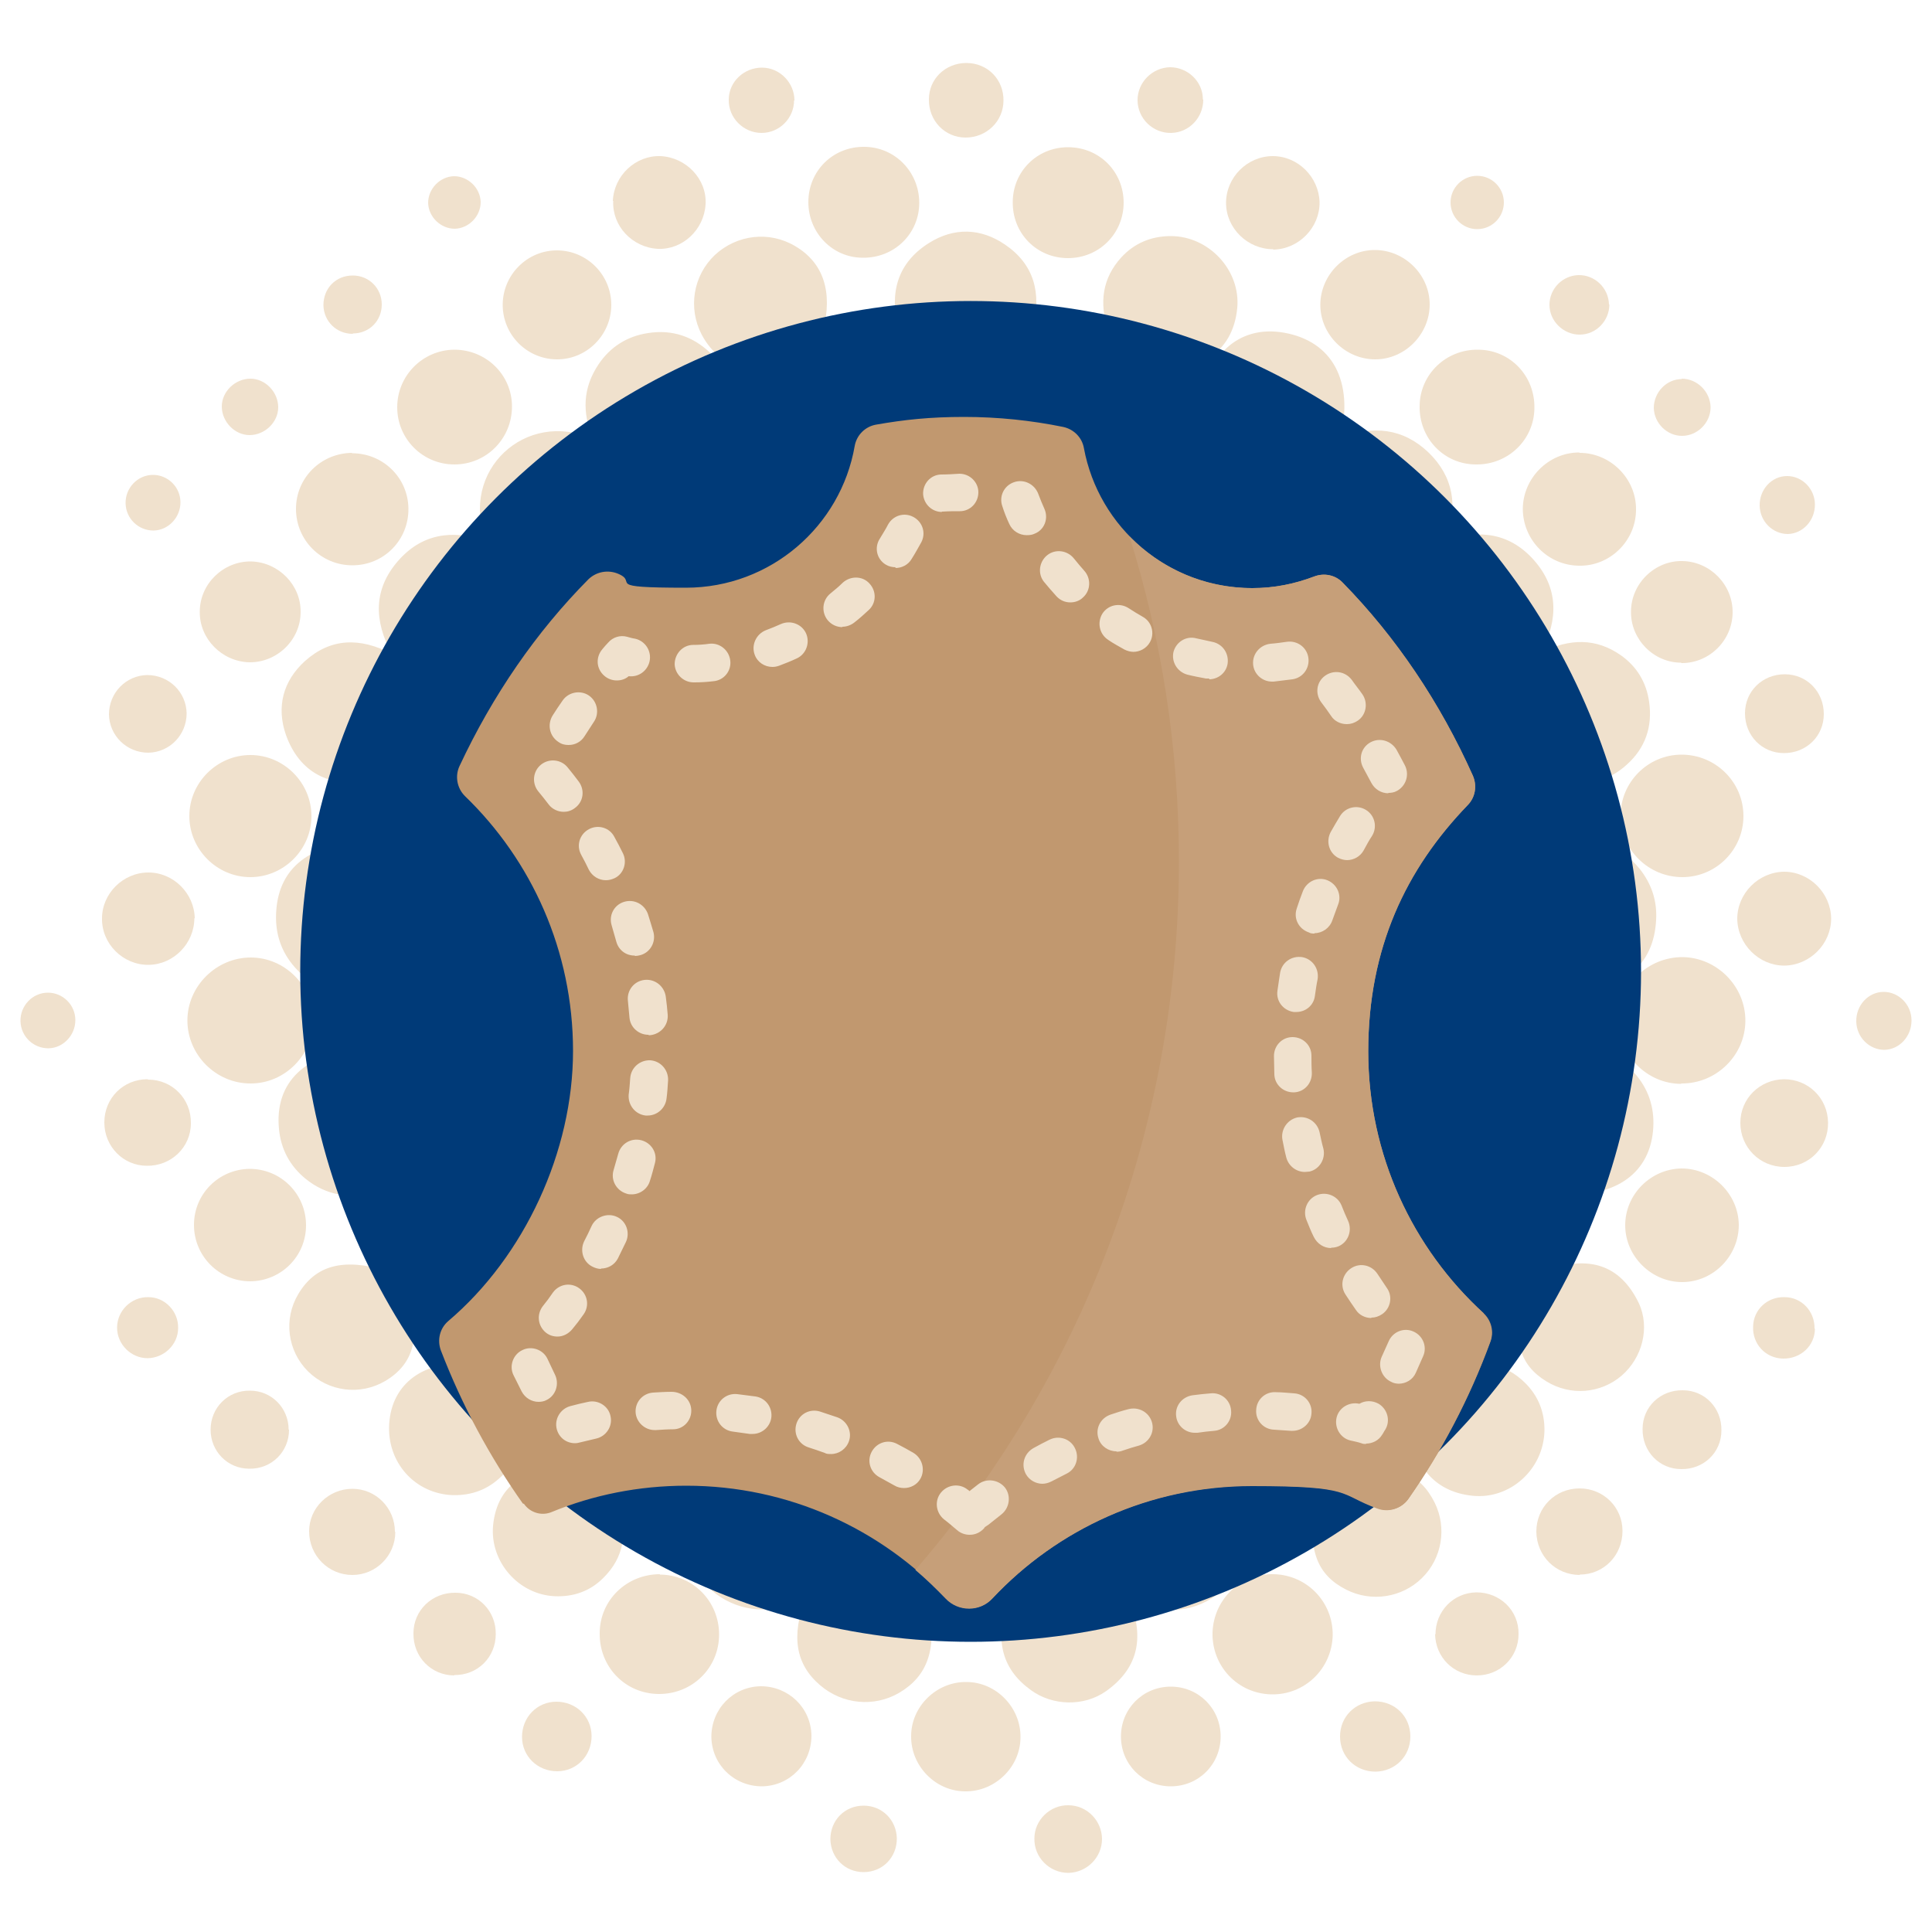 <svg xmlns="http://www.w3.org/2000/svg" id="Calque_1" viewBox="0 0 500 500"><defs><style>      .st0 {        fill: #003a78;      }      .st1 {        fill: #c1986f;      }      .st2 {        fill: #f0e1cd;      }      .st3 {        fill: #c69f79;      }    </style></defs><g><path class="st2" d="M124.4,52.3c0,3.6-3,6.8-6.7,6.9-3.6,0-6.8-3-6.9-6.7,0-3.6,3-6.8,6.7-6.9,3.6,0,6.8,3,6.9,6.7"></path><path class="st2" d="M487.7,271.7c-3.9,0-7.2-3.2-7.3-7.3-.1-4.2,3.1-7.7,7.1-7.7,3.9,0,7.2,3.3,7.2,7.4,0,4.1-3.1,7.5-7,7.6"></path><path class="st2" d="M39.7,137.3c-3.9,0-7.1-3.1-7.2-7-.1-4,3.1-7.4,7.1-7.4,3.9,0,7.1,3.2,7.1,7.1,0,3.9-3.1,7.2-6.9,7.3"></path><path class="st2" d="M12.5,271.3c-3.9,0-7.1-3.1-7.2-7-.1-4,3.1-7.4,7.1-7.4,3.9,0,7.1,3.2,7.1,7.1,0,3.9-3.1,7.2-6.9,7.3"></path><path class="st2" d="M462.7,138.2c-3.9,0-7.2-3.2-7.3-7.3-.1-4.2,3.1-7.7,7.1-7.7,3.9,0,7.2,3.3,7.2,7.4,0,4.1-3.1,7.5-7,7.6"></path><path class="st2" d="M221.5,127.1c.1,1.4.2,2.6.4,3.6,0,.4.5.7.8,1,.3-.4.7-.7.7-1.1.2-1.1.2-2.2.2-3.4-.8,0-1.3,0-2.2-.1M329.4,343.6v4.2h3.8c0-1.5-.2-2.9-.3-4.2h-3.6ZM170.8,347.7c-.1-1.5-.2-2.7-.3-4h-3.6c-.1,1.5-.3,2.9-.4,4.4,1.5-.1,2.8-.2,4.3-.3M361.1,321.1c-.2-1.5-.3-3-.5-4.4-1.7.2-3.1.3-4.6.5v3.4c1.6.2,3.2.4,5.1.6M144.2,320.7c0-1.3-.1-2.4-.2-3.5-1.7-.1-3.2-.3-4.8-.4-.2,1.6-.3,3-.5,4.6,2-.3,3.5-.4,5.5-.7M302.4,376.1c1.9.2,3.7.4,5.6.6-.4-2.3-.7-4.5-1-6.9-1.3,0-2.6.2-3.8.3-.2,2-.5,3.8-.7,6M196.9,370c-1.4,0-2.6-.1-3.8-.2-.4,2.4-.7,4.6-1,7,2-.3,3.8-.5,5.6-.7-.3-2.1-.5-4-.7-6.1M389.1,233.9c-2.3.3-4.5.7-6.7,1v5c2.3.3,4.4.6,6.7.9v-6.9ZM110.9,240.8c2.4-.4,4.6-.7,6.6-1v-5c-2.3-.3-4.5-.6-6.6-.9v6.9ZM364,150.4c-2.9.6-5.8,1.2-8.8,1.8.3,2,.5,4,.8,5.9,2.3.3,4.4.5,6.3.8.6-3,1.1-5.7,1.7-8.5M135.9,150.3c.6,2.9,1.2,5.8,1.7,8.7,2.1-.3,4.3-.6,6.4-.9.2-2.1.5-4.1.7-5.9-3.1-.6-5.9-1.2-8.8-1.8M390.3,296.8c-.3-3.1-.5-6.2-.8-9.3-2.4.4-4.7.7-7.1,1.1-.1,2.3-.2,4.5-.3,6.6,2.8.5,5.5,1.1,8.2,1.6M110.5,287.4c-.3,3.4-.6,6.4-.9,9.5,2.8-.5,5.6-1.1,8.3-1.6-.1-2.4-.2-4.5-.4-6.8-2.4-.4-4.7-.7-7.1-1.1M328.4,131.6c2.3.2,4.7.5,7,.7.7-3.3,1.4-6.4,2.1-9.2-3.3.6-6.7,1.1-10.1,1.7.3,2.2.7,4.4,1.1,6.8M162.4,123c.7,2.9,1.4,6.1,2.2,9.3,2.5-.2,5.1-.5,7.5-.7.4-2.5.7-4.8,1-6.8-3.7-.6-7.3-1.2-10.7-1.8M245.7,105.3h8.5c.6-3.1,1.2-6,1.7-8.5h-12c.5,2.6,1.1,5.5,1.7,8.5M392.1,175.7c-3,.8-6.7,1.8-10.3,2.8.2,2.9.5,6.1.7,9.1,2.9.5,5.5,1,7.6,1.3.7-4.5,1.4-9.1,2-13.2M117.5,187.5c.2-3.2.5-6.4.7-9.1-4-1.2-7.7-2.2-11.5-3.4,2.7,4.2,3.1,9,2.3,14,2.9-.5,5.6-1,8.5-1.6M272.1,396.2c-.8,3.5-1.6,6.8-2.4,10.3,5.5-2,10.7-1.5,15.5,1-1-3.8-2.1-7.6-3.1-11.3h-10ZM227.9,396.2h-10c-1.1,3.9-2.3,7.7-3.4,11.5,4.9-3,10.3-3,15.7-1.3-.8-3.5-1.6-6.8-2.3-10.2M406.1,257.5v14c6.7-.6,12.9,1.3,17.5,6.9,3.4,4.2,4.7,9,4.2,14.3-1.1,11.5-10.5,17.6-25.1,16.3,1.8,10.4,1.8,11.1-1.9,19.6,10.2-3.6,18.4-1.5,23.3,8.6,3,6.4.9,14.2-4.4,18.8-5.5,4.7-13.3,5.3-19.5,1.5-7-4.3-8.8-10.7-6.2-22.1-4.9,2.6-9.9,3.9-14.9,3-.6,5-1.1,10-1.6,15,6-1.5,12.1-.5,17.1,4.4,3.5,3.4,5.2,7.7,5.1,12.6-.3,10-9,17.7-18.6,16.7-11.2-1.1-17.3-10.1-15.2-22.3-4.6.6-9.3,1.3-13.6,1.8-.7,4.5-1.5,9.1-2.3,13.7,11.3-1.5,17.5,1,21.3,8.6,3.2,6.5,1.9,14.4-3.3,19.5-5.2,5.1-13.1,6.3-19.6,3-7.5-3.8-9.9-10.1-8.3-21.7-8.7,2.8-9.8,2.9-17.2,1.5,1.5,8.7-.6,16.2-7.9,21.5-7.2,5.2-14.9,5-23,.7,4.2,9.7,3,18.1-5.8,24.3-5.7,4-13.8,3.8-19.4-.3-7.5-5.4-9.1-12.7-6.5-21.7-6.7,3-13.3,3.2-19.9,0,2.1,11.2-.4,18.1-7.7,22.4-6.5,3.8-14.7,3-20.5-2-6.3-5.4-7.5-12.7-3.7-22.6-16.6,9.4-34.5-4.4-30.9-22-2.9.2-5.9.7-8.8.4-2.8-.3-5.6-1.3-8.6-2.1,2.2,6.9,1.3,13.3-4.1,18.6-3.4,3.4-7.7,4.9-12.5,4.7-9.4-.4-16.8-8.9-16-18.2,1-11.1,9.6-16.5,23.4-14.6-.7-2.3-1.6-4.6-2-7-.4-2.4-.3-4.9-.4-7-4.6-.6-9.3-1.2-14.2-1.8,1.6,6.6.5,13.1-5.3,18.2-3.6,3.2-7.9,4.5-12.7,4.2-9.8-.8-16.7-9.3-15.6-19.3,1.1-10.4,10.1-16.1,22.2-14.4-.6-4.9-1.1-9.8-1.8-15.1-4.9.6-10.4-.1-15.5-3.5,3.3,11.3,1.4,18.4-6,22.8-6.5,3.8-14.6,2.8-20-2.5-5.3-5.3-6.4-13.5-2.5-20,4.4-7.4,11.5-9.4,22.7-6.1-3.9-6.5-4.6-13.1-2-20.4-7.1,2-13.4,1.1-18.9-3.4-4-3.3-6.3-7.6-6.8-12.8-1.2-12.2,6.9-19.8,22.1-21.1-.3-2.3-.8-4.6-.8-7,0-2.3.4-4.5.7-7.1-7.4.7-13.8-1.5-18.6-7.5-3.2-4-4.5-8.7-4.1-13.9.8-11.1,8.7-17.3,23.4-18v-15.2c-9.5,1.2-17.3-2.2-20.9-12.2-2.5-7.2-.8-13.9,4.9-19.1,6.7-6,14.2-6.2,22.5-1.9-4.7-8.6-4.7-16.7,1.5-23.9,6.1-7.1,14-8.4,22.9-5.3-7-18.1,10.2-34.2,27.7-26.4-2.9-6.8-2.7-13.2,1.4-19.3,3-4.5,7.4-7.3,12.8-8.1,6.3-1,11.7.9,16.2,5.2,4.6,4.4,6.1,9.9,5.7,15.8,4-.2,7.9-.5,11.6-.7.7-3.7,1.5-7.8,2.3-11.7-10.6,2.2-17.8-.5-21.9-8.2-3.6-6.9-2.2-15.3,3.4-20.6,5.7-5.3,14.1-6.3,20.8-2.3,7.3,4.3,9.8,11.8,7.2,22,6.4-3,12.8-3.3,19.5-.6-2.4-9.4-.2-17.1,7.9-22.2,6.5-4.1,13.4-3.9,19.7.4,7.5,5.1,9.5,12.5,7.2,21.5,6.6-2.4,12.9-2.5,19.5.8-2.4-7.3-1.5-13.6,3.4-19,3.4-3.7,7.8-5.5,12.8-5.5,9.9,0,18.1,8.9,17.2,18.6-1.1,11.7-10.4,17.6-23.7,15.1.8,3.7,1.6,7.6,2.3,11.2,3.6.2,7.5.5,11.3.7,1.7-14.6,10.3-22.7,22.2-20.6,12.5,2.2,18.1,12.5,14.6,27.3,8.4-3.4,16.2-2.6,22.8,3.7,6.5,6.3,7.7,14,4.5,22.8,8.9-3.1,16.8-1.8,22.9,5.2,6.1,7,6.3,15,1.8,23.7,7.4-3.6,14.2-3.7,20.6.8,4.1,2.9,6.6,7,7.3,12.1.9,6.4-1,11.9-5.8,16.2-4.7,4.3-10.3,5.4-15.9,4.4v15.3c7.5-.9,14.2,1.1,19.2,7.2,3.1,3.9,4.6,8.3,4.3,13.3-.6,11.7-8.5,18.2-22.5,19"></path><path class="st2" d="M435.1,280.5c-8.9,0-16.3-7.5-16.2-16.5,0-9.1,7.6-16.4,16.7-16.3,8.9.2,16.2,7.7,16.1,16.6-.1,8.9-7.6,16.2-16.6,16.1"></path><path class="st2" d="M64.8,280.4c-8.9,0-16.3-7.4-16.3-16.3,0-8.9,7.5-16.3,16.4-16.3,8.8,0,16.1,7.3,16.2,16.2,0,8.9-7.3,16.4-16.2,16.4"></path><path class="st2" d="M435.2,195.3c8.8,0,16,7.1,16,15.9,0,8.7-7.1,15.8-15.8,15.8-8.8,0-16-7.1-16-15.9,0-8.7,7.1-15.8,15.8-15.8"></path><path class="st2" d="M80.6,211.2c0,8.7-7.2,15.8-15.8,15.8-8.7,0-15.8-7.2-15.8-15.8,0-8.7,7.2-15.8,15.8-15.8,8.7,0,15.8,7.2,15.8,15.8"></path><path class="st2" d="M329,438.5c-8.7-.2-15.4-7.3-15.2-16,.3-8.7,7.4-15.4,16-15.1,8.6.3,15.2,7.3,15.1,15.8-.2,8.7-7.3,15.5-15.9,15.3"></path><path class="st2" d="M170.7,407.5c8.6,0,15.4,6.9,15.4,15.5,0,8.7-7,15.5-15.7,15.4-8.6-.1-15.3-7-15.2-15.7,0-8.6,7-15.3,15.6-15.3"></path><path class="st2" d="M382.5,90.5c8.3,0,14.8,6.8,14.6,15.2-.1,8.1-6.8,14.6-15.1,14.5-8.3,0-14.8-6.8-14.6-15.2.1-8.1,6.8-14.6,15.1-14.5"></path><path class="st2" d="M117.6,90.5c8.2,0,14.9,6.5,14.9,14.7,0,8.3-6.6,15-14.9,15-8.2,0-14.8-6.6-14.8-14.8,0-8.2,6.6-14.8,14.7-14.9"></path><path class="st2" d="M450,317c0,8-6.5,14.7-14.5,14.8-8,.1-14.9-6.6-14.9-14.7,0-8,6.6-14.6,14.6-14.7,8,0,14.7,6.6,14.8,14.6"></path><path class="st2" d="M408.8,117.2c8,0,14.7,6.7,14.6,14.7,0,8.1-6.8,14.7-14.8,14.5-8-.1-14.4-6.6-14.5-14.6,0-8,6.6-14.7,14.6-14.7"></path><path class="st2" d="M64.8,331.6c-8.1,0-14.6-6.5-14.6-14.6,0-8,6.4-14.4,14.4-14.5,8.1,0,14.6,6.5,14.6,14.6,0,8-6.4,14.4-14.4,14.5"></path><path class="st2" d="M91.1,117.3c8,0,14.5,6.3,14.6,14.3.1,8.1-6.3,14.7-14.5,14.7-8.1,0-14.6-6.5-14.6-14.6,0-8,6.4-14.4,14.5-14.5"></path><path class="st2" d="M223.6,38c8,0,14.3,6.5,14.3,14.5,0,8-6.5,14.3-14.6,14.2-7.9,0-14.1-6.5-14.1-14.4,0-8.1,6.4-14.4,14.5-14.3"></path><path class="st2" d="M290.8,52.4c0,8.1-6.4,14.4-14.4,14.4-8.1,0-14.4-6.4-14.3-14.5,0-7.9,6.3-14.2,14.3-14.2,8.1,0,14.4,6.3,14.4,14.4"></path><path class="st2" d="M250.1,435.3c7.7,0,14.1,6.6,14,14.3,0,7.7-6.6,14.1-14.3,14-7.7,0-14.1-6.6-14-14.3,0-7.7,6.6-14.1,14.3-14"></path><path class="st2" d="M370,78.8c0,7.7-6.4,14.2-14.1,14.2-7.7,0-14.2-6.4-14.2-14.1,0-7.7,6.4-14.2,14.1-14.2,7.7,0,14.2,6.4,14.2,14.1"></path><path class="st2" d="M158.2,78.9c0,7.8-6.4,14.2-14.2,14.1-7.7-.1-13.9-6.4-13.9-14.1,0-7.8,6.4-14.2,14.2-14.1,7.7.1,13.9,6.4,13.9,14.1"></path><path class="st2" d="M435.1,171.5c-7.2,0-13.1-6.1-13-13.2,0-7.3,6.2-13.3,13.4-13.1,7.2.2,13,6.2,12.9,13.4-.1,7.2-6.1,13.1-13.3,13"></path><path class="st2" d="M77.8,158.4c0,7.2-6.1,13.1-13.3,13-7.1-.2-12.9-6.1-12.8-13.1,0-7.2,6.1-13.1,13.3-13,7.1.2,12.9,6.1,12.8,13.1"></path><path class="st2" d="M303,462.3c-7.2,0-12.9-5.7-12.9-12.9,0-7.2,5.7-12.9,12.9-12.9,7.2,0,12.9,5.7,12.9,12.9,0,7.2-5.7,12.9-12.9,12.9"></path><path class="st2" d="M197.2,462.3c-7.2,0-13-5.6-13.1-12.8,0-7.2,5.6-13,12.8-13.1,7.2,0,13,5.6,13.1,12.8,0,7.2-5.6,13-12.8,13.1"></path><path class="st2" d="M473.9,237.7c0,6.6-5.5,12.1-12.1,12.2-6.6,0-12.1-5.5-12.2-12.1,0-6.6,5.5-12.1,12.1-12.2,6.6,0,12.1,5.5,12.2,12.1"></path><path class="st2" d="M329.5,64.5c-6.6,0-12.2-5.4-12.2-12,0-6.6,5.5-12.1,12.1-12.1,6.5,0,11.9,5.4,12.1,11.9.1,6.6-5.4,12.2-12,12.3"></path><path class="st2" d="M158.6,52c.3-6.6,5.9-11.8,12.3-11.6,6.7.3,12.1,6,11.7,12.5-.4,6.6-6,11.8-12.4,11.5-6.6-.4-11.8-5.9-11.5-12.4"></path><path class="st2" d="M50.3,237.6c0,6.5-5.3,12-11.8,12.1-6.6.1-12.2-5.4-12.1-12,0-6.5,5.5-11.9,12-11.9,6.5,0,11.9,5.4,12,11.9"></path><path class="st2" d="M461.7,279.3c6.3,0,11.3,4.9,11.4,11.2.1,6.4-4.9,11.5-11.3,11.5-6.4,0-11.4-5.1-11.4-11.4,0-6.3,5-11.2,11.3-11.3"></path><path class="st2" d="M102.3,396.5c0,6.1-5,11.1-11.1,11.1-6.2,0-11.2-5-11.2-11.3,0-6.1,5.1-11,11.2-11,6.1,0,11,5,11,11.1"></path><path class="st2" d="M408.9,407.6c-6.3,0-11.2-4.9-11.3-11.2,0-6.3,4.9-11.2,11.2-11.2,6.2,0,11.1,4.9,11.1,11,0,6.3-4.8,11.3-11.1,11.3"></path><path class="st2" d="M38.3,279.4c6.3,0,11.2,5,11.1,11.3,0,6.2-5.1,11.1-11.4,11-6.1,0-11-5-11-11.2,0-6.3,4.9-11.2,11.2-11.2"></path><path class="st2" d="M371.5,423c0-6,4.6-10.8,10.6-10.9,6.1,0,11,4.7,10.9,10.8,0,6-4.8,10.7-10.8,10.7-6,0-10.7-4.7-10.8-10.7"></path><path class="st2" d="M117.6,433.6c-6,0-10.7-4.8-10.6-10.9,0-6,4.9-10.6,10.9-10.5,5.9,0,10.5,4.8,10.4,10.7,0,6-4.7,10.7-10.8,10.6"></path><path class="st2" d="M425.1,369.8c0-5.7,4.6-10.1,10.4-10,5.7,0,10.1,4.6,10,10.4,0,5.7-4.6,10.1-10.4,10-5.7,0-10.1-4.6-10-10.4"></path><path class="st2" d="M461.7,194.9c-5.7,0-10.1-4.5-10.1-10.3,0-5.7,4.5-10.1,10.3-10.1,5.7,0,10.1,4.5,10.1,10.3,0,5.7-4.5,10.1-10.3,10.1"></path><path class="st2" d="M74.8,370c0,5.7-4.5,10.2-10.3,10.1-5.6,0-10-4.5-10-10.1,0-5.7,4.5-10.2,10.2-10.1,5.6,0,10,4.5,10,10.1"></path><path class="st2" d="M38.4,194.8c-5.6,0-10.1-4.4-10.2-9.9,0-5.6,4.4-10.1,9.9-10.2,5.6,0,10.1,4.4,10.2,9.9,0,5.6-4.4,10.1-9.9,10.2"></path><path class="st2" d="M259.7,26c0,5.4-4.4,9.6-9.8,9.6-5.4,0-9.6-4.4-9.5-9.9,0-5.3,4.3-9.4,9.7-9.4,5.5,0,9.7,4.3,9.6,9.8"></path><path class="st2" d="M356,458.5c-5.2,0-9.2-3.9-9.2-9.1,0-5.1,3.9-9,9-9.1,5.2,0,9.2,3.9,9.2,9.1,0,5.1-3.9,9-9,9.1"></path><path class="st2" d="M144,440.4c5.1,0,9.1,3.9,9.1,8.9,0,5.1-3.9,9.1-8.9,9.1-5.1,0-9.1-3.9-9.1-8.9,0-5.1,3.9-9.1,8.9-9.1"></path><path class="st2" d="M285.2,475.9c0,4.8-3.9,8.7-8.7,8.8-4.9,0-8.9-4-8.8-8.9,0-4.8,4.1-8.7,8.8-8.6,4.8,0,8.7,4,8.7,8.8"></path><path class="st2" d="M232.1,475.8c0,4.9-3.7,8.7-8.6,8.7-4.8,0-8.5-3.7-8.6-8.5,0-4.9,3.7-8.7,8.6-8.7,4.8,0,8.5,3.7,8.6,8.5"></path><path class="st2" d="M205.5,26c0,4.6-3.8,8.4-8.4,8.4-4.7,0-8.6-3.9-8.5-8.6,0-4.6,3.9-8.3,8.6-8.3,4.6,0,8.4,3.9,8.4,8.5"></path><path class="st2" d="M311.4,25.8c0,4.6-3.6,8.5-8.3,8.6-4.7.1-8.7-3.7-8.7-8.5,0-4.6,3.8-8.4,8.4-8.5,4.6,0,8.5,3.7,8.5,8.3"></path><path class="st2" d="M469.7,343.8c0,4.5-3.7,7.9-8.3,7.8-4.5-.1-7.9-3.8-7.7-8.3.1-4.4,3.7-7.7,8.1-7.6,4.5,0,7.9,3.7,7.8,8.2"></path><path class="st2" d="M38.2,351.5c-4.3,0-7.9-3.6-7.9-7.9,0-4.4,3.7-8,8.1-7.9,4.3,0,7.8,3.7,7.7,8,0,4.3-3.7,7.8-8,7.8"></path><path class="st2" d="M416.5,78.8c0,4.2-3.4,7.8-7.7,7.8-4.2,0-7.8-3.5-7.8-7.7,0-4.2,3.4-7.6,7.5-7.7,4.2-.1,7.8,3.3,7.9,7.6"></path><path class="st2" d="M91.3,86.4c-4.2,0-7.5-3.2-7.6-7.4,0-4.4,3.2-7.7,7.6-7.7,4.2,0,7.5,3.3,7.5,7.5,0,4.2-3.2,7.5-7.5,7.5"></path><path class="st2" d="M435.2,98c4,0,7.4,3.3,7.5,7.4,0,4-3.4,7.4-7.4,7.4-3.9,0-7.2-3.3-7.3-7.2,0-4,3.2-7.5,7.3-7.5"></path><path class="st2" d="M64.6,112.6c-3.9,0-7.2-3.5-7.2-7.4,0-3.9,3.5-7.2,7.4-7.2,3.9,0,7.2,3.5,7.2,7.4,0,3.9-3.5,7.2-7.4,7.2"></path><path class="st2" d="M382.3,59.3c-3.8,0-6.9-3.1-6.9-6.9,0-3.8,3.1-6.9,6.9-6.9,3.8,0,6.9,3.1,6.9,6.9,0,3.8-3.1,6.9-6.9,6.9"></path></g><circle class="st0" cx="251.2" cy="251.4" r="173.5"></circle><g><path class="st1" d="M135.6,389.2c1.6,2.3,4.6,3.2,7.2,2.1,10.7-4.4,22.5-6.8,34.8-6.8,26.5,0,50.4,11.2,67.2,29.1,3.3,3.5,8.9,3.5,12.1,0,16.8-17.9,40.7-29.1,67.2-29.1s22.3,2.1,32.4,5.8c2.9,1.1,6.2.1,8-2.4,8.6-12.3,15.8-25.9,21.2-40.6,1-2.6.3-5.5-1.7-7.4-18.4-16.8-29.9-41-29.9-67.8s9.8-47.2,25.7-63.7c2-2,2.5-5,1.4-7.6-8.5-19-19.9-35.9-33.7-50-1.9-2-4.8-2.6-7.4-1.6-5,1.9-10.3,3-16,3-21.7,0-39.8-15.6-43.6-36.3-.5-2.7-2.6-4.8-5.3-5.4-8.3-1.7-16.9-2.6-25.7-2.6s-15.4.7-22.8,2c-2.8.5-5,2.7-5.5,5.5-3.6,20.8-21.8,36.7-43.7,36.7s-12.1-1.3-17.5-3.6c-2.6-1.1-5.6-.6-7.7,1.4-13.5,13.6-24.8,30-33.4,48.4-1.2,2.6-.6,5.7,1.4,7.7,17.3,16.7,28,40.1,28,66s-12.5,53.1-32.3,69.9c-2.2,1.9-2.9,4.9-1.9,7.6,5.5,14.3,12.7,27.6,21.2,39.6Z"></path><path class="st3" d="M384,339.9c-18.4-16.8-29.9-41-29.9-67.8s9.8-47.2,25.7-63.7c2-2,2.5-5,1.4-7.6-8.5-19-19.9-35.9-33.7-50-1.9-2-4.8-2.6-7.4-1.6-5,1.9-10.3,3-16,3-12.5,0-23.7-5.1-31.8-13.4,8.3,26.5,12.8,54.8,12.8,84.1,0,70.1-25.7,134.2-68.2,183.4,2.7,2.3,5.3,4.8,7.8,7.4,3.3,3.5,8.9,3.5,12.1,0,16.8-17.9,40.7-29.1,67.2-29.1s22.3,2.1,32.4,5.8c2.9,1.1,6.2.1,8-2.4,8.6-12.3,15.8-25.9,21.2-40.6,1-2.6.3-5.5-1.7-7.4Z"></path><path class="st2" d="M250.9,397.2c-1.1,0-2.3-.4-3.2-1.2-1.1-.9-2.2-1.9-3.4-2.8-2.1-1.7-2.5-4.8-.8-6.9,1.7-2.1,4.8-2.5,6.9-.8.2.1.3.2.5.4.8-.6,1.5-1.2,2.3-1.8,2.1-1.6,5.2-1.2,6.9.9,1.6,2.1,1.2,5.2-.9,6.9-1.1.9-2.3,1.8-3.4,2.7-.3.2-.6.4-.9.6,0,0-.2.2-.2.3-1,1.1-2.3,1.7-3.7,1.7ZM233.9,385.1c-.8,0-1.7-.2-2.5-.7-1.3-.7-2.5-1.4-3.8-2.1-2.4-1.3-3.3-4.2-2-6.6,1.3-2.4,4.2-3.3,6.6-2,1.4.7,2.8,1.5,4.2,2.3,2.3,1.4,3.1,4.4,1.8,6.7-.9,1.6-2.6,2.4-4.2,2.4ZM269.8,384c-1.7,0-3.4-.9-4.3-2.5-1.3-2.4-.5-5.3,1.9-6.7,1.4-.8,2.8-1.5,4.2-2.2,2.4-1.2,5.4-.3,6.6,2.2,1.2,2.4.3,5.4-2.2,6.6-1.3.7-2.6,1.3-3.9,2-.8.4-1.6.6-2.4.6ZM215,376.3c-.5,0-1.1,0-1.6-.3-1.4-.5-2.8-1-4.1-1.4-2.6-.8-4-3.5-3.2-6.1s3.5-4,6.1-3.2c1.5.5,3,1,4.5,1.5,2.5.9,3.9,3.7,3,6.2-.7,2-2.6,3.3-4.6,3.3ZM288.9,375.6c-2,0-4-1.3-4.6-3.3-.9-2.6.5-5.3,3.1-6.2,1.5-.5,3-1,4.6-1.4,2.6-.7,5.3.7,6.1,3.3s-.7,5.3-3.3,6.1c-1.4.4-2.8.8-4.2,1.3-.5.2-1,.3-1.6.3ZM353.6,373.7c-.4,0-.9,0-1.3-.2-.9-.3-1.9-.5-2.8-.7-2.6-.6-4.2-3.3-3.6-5.9.6-2.6,3.3-4.2,5.9-3.6,0,0,0,0,0,0,1.5-.9,3.4-.9,5,0,2.3,1.4,3.1,4.4,1.7,6.7-.3.4-.5.9-.8,1.3-.9,1.5-2.5,2.3-4.2,2.3ZM148.8,373.5c-2.2,0-4.1-1.4-4.7-3.6-.7-2.6.9-5.3,3.5-6,1.5-.4,3.1-.8,4.6-1.1,2.6-.6,5.3,1.1,5.8,3.7.6,2.6-1.1,5.2-3.7,5.8-1.4.3-2.8.7-4.2,1-.4.1-.8.2-1.3.2ZM194.8,371.1c-.3,0-.5,0-.8,0-1.4-.2-2.9-.4-4.3-.6-2.7-.3-4.6-2.7-4.3-5.4.3-2.7,2.7-4.6,5.4-4.3,1.6.2,3.2.4,4.7.6,2.7.4,4.5,2.9,4.1,5.6-.4,2.4-2.5,4.1-4.8,4.1ZM309.2,370.8c-2.4,0-4.5-1.8-4.8-4.2-.4-2.7,1.5-5.1,4.2-5.5,1.6-.2,3.2-.4,4.7-.5,2.7-.3,5.1,1.7,5.3,4.4.3,2.7-1.7,5.1-4.4,5.3-1.4.1-2.9.3-4.3.5-.2,0-.4,0-.7,0ZM334.6,370.3c-.2,0-.3,0-.5,0-1.4-.1-2.9-.2-4.4-.3-2.7-.1-4.8-2.4-4.6-5.1.1-2.7,2.4-4.8,5.1-4.6,1.6,0,3.2.2,4.8.3,2.7.2,4.7,2.6,4.4,5.3-.2,2.5-2.4,4.4-4.9,4.4ZM169.4,370.1c-2.5,0-4.7-2-4.9-4.5-.2-2.7,1.8-5,4.5-5.2,1.6-.1,3.2-.2,4.8-.2,2.7,0,5,2,5.1,4.7s-2,5-4.7,5c-1.4,0-2.9.1-4.4.2-.1,0-.2,0-.4,0ZM139.4,362.8c-1.8,0-3.5-1-4.4-2.7-.7-1.4-1.4-2.8-2.1-4.2-1.2-2.4-.1-5.4,2.3-6.5,2.4-1.2,5.4-.1,6.5,2.3.6,1.3,1.3,2.7,1.9,4,1.2,2.4.3,5.4-2.1,6.6-.7.4-1.5.5-2.2.5ZM362.1,358.1c-.7,0-1.4-.1-2.1-.5-2.4-1.1-3.5-4.1-2.4-6.5.6-1.3,1.2-2.7,1.8-4,1.1-2.5,4-3.6,6.4-2.5,2.5,1.1,3.6,4,2.5,6.4-.6,1.4-1.3,2.9-1.9,4.3-.8,1.8-2.6,2.8-4.4,2.8ZM144.3,345.9c-1.1,0-2.1-.3-3-1-2.1-1.7-2.5-4.7-.8-6.9.9-1.1,1.8-2.3,2.6-3.5,1.6-2.2,4.6-2.7,6.8-1.1,2.2,1.6,2.7,4.6,1.1,6.8-.9,1.3-1.9,2.6-2.9,3.8-1,1.2-2.4,1.9-3.8,1.9ZM354.9,341.1c-1.5,0-3.1-.7-4-2.1-.9-1.3-1.8-2.6-2.7-4-1.5-2.3-.8-5.3,1.5-6.8,2.3-1.5,5.3-.8,6.8,1.5.8,1.2,1.6,2.4,2.4,3.6,1.6,2.2,1,5.3-1.2,6.8-.9.6-1.8.9-2.8.9ZM155.6,328.4c-.8,0-1.5-.2-2.3-.6-2.4-1.2-3.3-4.2-2.1-6.6.7-1.3,1.3-2.6,1.9-3.9,1.1-2.4,4.1-3.5,6.5-2.4,2.5,1.1,3.5,4.1,2.4,6.5-.7,1.4-1.4,2.9-2.1,4.3-.9,1.7-2.6,2.6-4.4,2.6ZM344.5,323c-1.9,0-3.6-1.1-4.5-2.9-.7-1.4-1.3-2.9-1.9-4.4-1-2.5.2-5.4,2.7-6.4,2.5-1,5.4.2,6.4,2.7.5,1.3,1.1,2.7,1.7,4,1.1,2.5,0,5.4-2.4,6.5-.7.3-1.3.4-2,.4ZM163.5,309.1c-.5,0-.9,0-1.4-.2-2.6-.8-4.1-3.5-3.3-6.1.4-1.4.8-2.8,1.2-4.2.7-2.6,3.3-4.2,6-3.5,2.6.7,4.2,3.3,3.5,5.9-.4,1.5-.8,3.1-1.3,4.6-.6,2.1-2.6,3.5-4.7,3.5ZM337.7,303.3c-2.2,0-4.2-1.5-4.8-3.7-.4-1.5-.7-3.1-1-4.6-.5-2.6,1.2-5.2,3.8-5.8,2.7-.5,5.2,1.2,5.8,3.8.3,1.4.6,2.9,1,4.3.6,2.6-1,5.3-3.6,5.9-.4,0-.8.1-1.2.1ZM167.6,288.7c-.2,0-.3,0-.5,0-2.7-.3-4.6-2.7-4.4-5.4.2-1.4.3-2.9.4-4.3.2-2.7,2.5-4.7,5.2-4.6,2.7.2,4.7,2.5,4.6,5.2-.1,1.6-.2,3.2-.4,4.7-.3,2.5-2.4,4.4-4.9,4.4ZM334.7,282.7c-2.6,0-4.8-2-4.9-4.6,0-1.6-.1-3.2-.1-4.8,0-2.7,2.1-4.9,4.8-4.9,2.7,0,4.9,2.1,4.9,4.8,0,1.4,0,2.9.1,4.4.1,2.7-1.9,5-4.6,5.1,0,0-.2,0-.3,0ZM167.8,267.8c-2.5,0-4.7-1.9-4.9-4.5-.1-1.4-.3-2.9-.4-4.3-.3-2.7,1.6-5.1,4.3-5.4,2.7-.3,5.1,1.6,5.5,4.3.2,1.6.4,3.2.5,4.7.2,2.7-1.8,5-4.5,5.3-.1,0-.3,0-.4,0ZM335.5,261.9c-.2,0-.4,0-.7,0-2.7-.4-4.6-2.8-4.2-5.5.2-1.6.5-3.2.7-4.7.5-2.7,3-4.4,5.7-4,2.7.5,4.4,3,4,5.7-.3,1.4-.5,2.9-.7,4.3-.3,2.5-2.4,4.2-4.8,4.2ZM164.2,247.3c-2.2,0-4.1-1.4-4.7-3.6-.4-1.4-.8-2.8-1.2-4.2-.8-2.6.6-5.3,3.2-6.1,2.6-.8,5.3.6,6.2,3.2.5,1.5.9,3,1.4,4.6.7,2.6-.8,5.3-3.4,6-.4.1-.9.2-1.3.2ZM340.2,241.6c-.5,0-1,0-1.5-.3-2.6-.9-4-3.6-3.1-6.2.5-1.5,1-3,1.6-4.5,1-2.5,3.8-3.8,6.3-2.8,2.5,1,3.8,3.8,2.8,6.3-.5,1.4-1,2.7-1.5,4.1-.7,2-2.6,3.3-4.6,3.3ZM156.8,227.8c-1.8,0-3.5-1-4.4-2.7-.6-1.3-1.3-2.6-2-3.9-1.3-2.4-.4-5.3,2-6.6,2.4-1.3,5.4-.4,6.6,2,.8,1.4,1.5,2.8,2.2,4.2,1.2,2.4.2,5.4-2.2,6.5-.7.3-1.4.5-2.2.5ZM348.7,222.6c-.8,0-1.6-.2-2.4-.6-2.4-1.3-3.2-4.3-1.9-6.7.8-1.4,1.6-2.8,2.4-4.1,1.4-2.3,4.4-3,6.7-1.6,2.3,1.4,3,4.4,1.6,6.7-.8,1.2-1.5,2.5-2.2,3.8-.9,1.6-2.6,2.5-4.3,2.5ZM145.9,210.1c-1.5,0-3-.7-3.9-1.9-.9-1.2-1.8-2.3-2.7-3.4-1.7-2.1-1.4-5.2.7-6.9,2.1-1.7,5.2-1.4,6.9.7,1,1.2,2,2.5,2.9,3.7,1.6,2.2,1.2,5.2-1,6.8-.9.7-1.9,1-2.9,1ZM359.3,205.3c-1.8,0-3.5-1-4.4-2.7-.7-1.3-1.4-2.6-2.1-3.9-1.3-2.4-.5-5.3,1.9-6.6,2.4-1.3,5.3-.4,6.7,1.9.8,1.4,1.5,2.8,2.2,4.1,1.2,2.4.3,5.3-2.1,6.6-.7.4-1.5.5-2.2.5ZM147.1,192.8c-.9,0-1.8-.2-2.6-.8-2.3-1.5-2.9-4.5-1.5-6.8.8-1.3,1.7-2.6,2.6-3.9,1.5-2.2,4.6-2.8,6.8-1.3,2.2,1.5,2.8,4.6,1.3,6.8-.8,1.2-1.6,2.5-2.4,3.7-.9,1.5-2.5,2.3-4.1,2.3ZM348.5,187.4c-1.5,0-3.1-.7-4-2.1-.8-1.2-1.7-2.4-2.6-3.6-1.6-2.2-1.2-5.2,1-6.8,2.2-1.6,5.2-1.2,6.9,1,.9,1.3,1.9,2.5,2.8,3.8,1.5,2.2,1,5.3-1.2,6.8-.9.6-1.8.9-2.8.9ZM179.5,176.6c-2.6,0-4.8-2.1-4.9-4.7,0-2.7,2.1-5,4.8-5,1.4,0,2.8-.1,4.2-.3,2.7-.3,5.1,1.7,5.4,4.4.3,2.7-1.7,5.1-4.4,5.3-1.6.2-3.3.3-4.9.3,0,0,0,0-.1,0ZM329.2,176.4c-2.5,0-4.7-1.9-4.9-4.5-.2-2.7,1.8-5,4.5-5.3,1.4-.1,2.8-.3,4.2-.5,2.7-.4,5.2,1.4,5.6,4.1.4,2.7-1.4,5.2-4.1,5.6-1.6.2-3.3.4-4.9.6-.1,0-.3,0-.4,0ZM159.6,176.1c-1.1,0-2.3-.4-3.2-1.2-2.1-1.8-2.3-4.8-.5-6.9.5-.6,1-1.2,1.5-1.7,1.2-1.4,3.1-2,4.9-1.5.7.2,1.4.4,2.1.5,2.6.6,4.3,3.2,3.7,5.9-.6,2.5-2.9,4.1-5.4,3.8-.9.8-2,1.1-3.1,1.1ZM313,175.6c-.3,0-.6,0-.9,0-1.6-.3-3.2-.6-4.8-1-2.6-.7-4.2-3.3-3.6-5.9.7-2.6,3.3-4.2,5.9-3.5,1.4.3,2.7.6,4.1.9,2.7.5,4.4,3,4,5.7-.4,2.4-2.5,4-4.8,4ZM199.9,172.6c-2,0-3.9-1.2-4.6-3.2-.9-2.5.4-5.3,2.9-6.3,1.3-.5,2.6-1,3.9-1.6,2.5-1.1,5.4,0,6.5,2.4,1.1,2.5,0,5.4-2.4,6.5-1.5.7-3,1.3-4.6,1.9-.6.2-1.1.3-1.7.3ZM293.4,168.7c-.8,0-1.6-.2-2.4-.6-1.4-.8-2.9-1.6-4.2-2.5-2.3-1.5-2.9-4.5-1.5-6.8,1.5-2.3,4.5-2.9,6.8-1.4,1.2.8,2.4,1.5,3.6,2.2,2.4,1.3,3.2,4.3,1.9,6.6-.9,1.6-2.6,2.5-4.3,2.5ZM218,162.3c-1.4,0-2.8-.6-3.8-1.8-1.7-2.1-1.4-5.2.7-6.9,1.1-.9,2.2-1.8,3.2-2.8,2-1.8,5.1-1.8,6.9.2,1.9,2,1.8,5.1-.2,6.9-1.2,1.1-2.4,2.2-3.7,3.2-.9.7-2,1.1-3.1,1.1ZM277,155.9c-1.3,0-2.6-.5-3.6-1.6-1.1-1.2-2.2-2.5-3.2-3.7-1.7-2.1-1.3-5.2.8-6.9s5.2-1.3,6.9.8c.9,1.1,1.8,2.2,2.7,3.2,1.8,2,1.7,5.1-.3,6.9-.9.9-2.1,1.3-3.3,1.3ZM231.8,146.8c-.9,0-1.8-.2-2.6-.7-2.3-1.4-3-4.4-1.5-6.7.7-1.2,1.5-2.4,2.1-3.6,1.3-2.4,4.2-3.3,6.6-2s3.3,4.2,2,6.6c-.8,1.4-1.6,2.9-2.5,4.3-.9,1.5-2.5,2.3-4.2,2.3ZM265.7,138.5c-1.9,0-3.7-1.1-4.5-2.9-.7-1.5-1.3-3-1.8-4.6-.9-2.5.4-5.3,3-6.2,2.5-.9,5.3.4,6.3,3,.5,1.3,1,2.6,1.6,3.9,1.1,2.5,0,5.4-2.5,6.4-.6.3-1.3.4-2,.4ZM243.8,132.5c-2.6,0-4.7-2-4.9-4.6-.1-2.7,1.9-5,4.6-5.1,1.6,0,3.2-.1,4.8-.2h0c2.7,0,4.9,2.2,4.9,4.8,0,2.7-2.1,4.9-4.8,4.9-1.4,0-2.9,0-4.4.1,0,0-.2,0-.3,0Z"></path></g></svg>